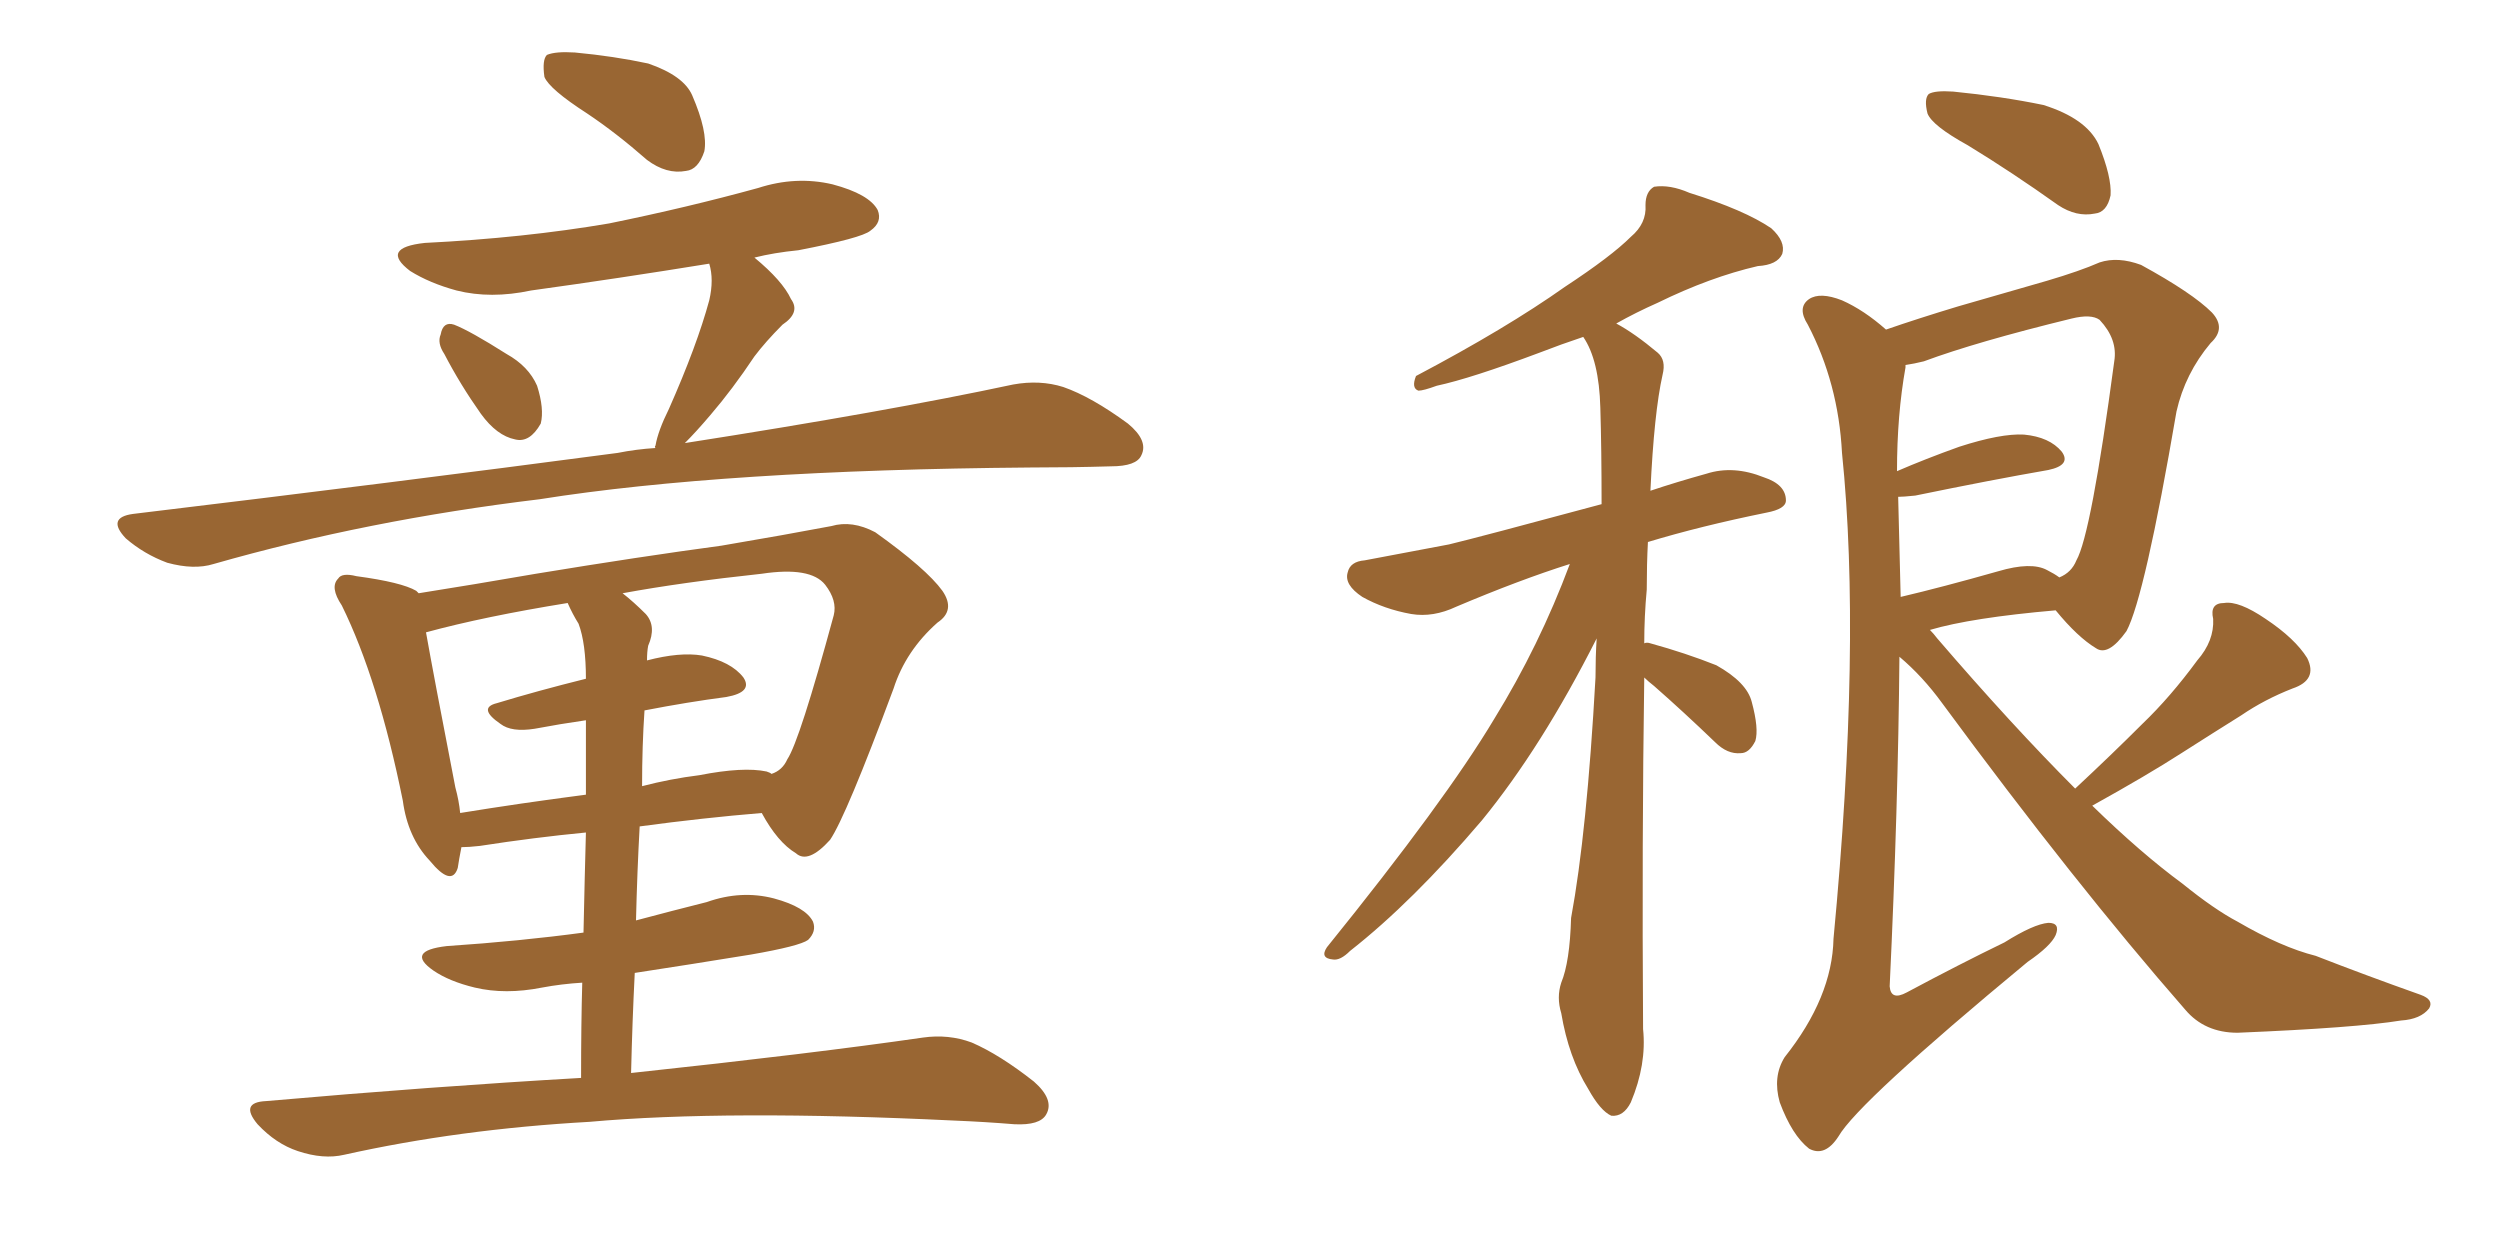 <svg xmlns="http://www.w3.org/2000/svg" xmlns:xlink="http://www.w3.org/1999/xlink" width="300" height="150"><path fill="#996633" padding="10" d="M70.46 13.62L70.46 13.62Q65.92 10.69 65.33 9.23L65.33 9.23Q65.04 7.18 65.63 6.59L65.63 6.59Q66.65 6.15 68.99 6.30L68.99 6.30Q73.68 6.74 77.78 7.62L77.78 7.62Q82.03 9.08 83.06 11.43L83.06 11.43Q84.96 15.82 84.52 18.16L84.52 18.16Q83.79 20.36 82.32 20.51L82.32 20.51Q79.98 20.95 77.64 19.19L77.64 19.19Q73.97 15.97 70.46 13.62ZM53.32 42.48L53.32 42.48Q52.44 41.16 52.88 40.14L52.88 40.14Q53.17 38.53 54.49 38.96L54.49 38.96Q56.40 39.70 60.79 42.48L60.79 42.48Q63.43 43.95 64.45 46.29L64.45 46.29Q65.33 49.07 64.89 50.83L64.89 50.83Q63.57 53.17 61.82 52.73L61.82 52.73Q59.62 52.29 57.71 49.66L57.71 49.66Q55.22 46.14 53.32 42.48ZM78.66 53.76L78.66 53.76Q78.52 53.61 78.66 53.47L78.66 53.47Q78.96 51.71 80.27 49.07L80.27 49.07Q83.64 41.46 85.11 36.04L85.11 36.04Q85.69 33.54 85.11 31.64L85.11 31.64Q74.27 33.40 63.72 34.86L63.72 34.86Q58.89 35.89 54.79 34.86L54.79 34.86Q51.56 33.98 49.22 32.52L49.22 32.52Q45.56 29.74 50.98 29.15L50.98 29.15Q62.84 28.56 73.10 26.81L73.10 26.81Q82.47 24.90 90.97 22.56L90.97 22.56Q95.51 21.09 99.90 22.12L99.90 22.12Q104.30 23.29 105.32 25.20L105.32 25.20Q105.91 26.66 104.44 27.69L104.44 27.69Q103.42 28.56 95.80 30.03L95.80 30.03Q92.87 30.32 90.53 30.91L90.53 30.91Q93.90 33.69 94.92 35.89L94.92 35.89Q96.09 37.50 93.90 38.96L93.90 38.96Q91.85 41.02 90.53 42.77L90.53 42.77Q87.89 46.73 85.25 49.80L85.25 49.80Q83.50 51.86 82.18 53.17L82.18 53.17Q106.49 49.37 121.58 46.14L121.58 46.14Q124.80 45.56 127.59 46.44L127.59 46.44Q130.96 47.61 135.35 50.83L135.35 50.83Q137.84 52.88 136.96 54.64L136.96 54.64Q136.38 55.96 133.30 55.96L133.30 55.96Q128.61 56.10 123.63 56.10L123.63 56.10Q86.87 56.40 64.75 59.91L64.75 59.91Q44.09 62.40 25.63 67.68L25.63 67.68Q23.29 68.41 20.07 67.53L20.07 67.53Q17.29 66.50 15.09 64.60L15.09 64.60Q12.74 62.11 15.97 61.67L15.97 61.67Q47.61 57.86 74.12 54.35L74.12 54.35Q76.32 53.91 78.66 53.76ZM69.73 129.35L69.73 129.35Q69.73 122.90 69.87 117.92L69.87 117.92Q67.38 118.07 65.04 118.51L65.04 118.51Q60.64 119.38 56.98 118.51L56.98 118.51Q53.91 117.77 52.00 116.46L52.00 116.46Q48.63 114.11 53.61 113.53L53.61 113.53Q62.40 112.94 70.02 111.91L70.02 111.91Q70.17 104.88 70.31 99.90L70.31 99.90Q64.16 100.49 57.57 101.51L57.57 101.51Q56.25 101.66 55.37 101.66L55.37 101.66Q55.08 103.13 54.93 104.15L54.93 104.15Q54.20 106.49 51.56 103.27L51.56 103.27Q48.93 100.49 48.34 96.09L48.34 96.09Q45.41 81.59 41.02 72.66L41.02 72.66Q39.55 70.46 40.58 69.43L40.58 69.43Q41.02 68.70 42.77 69.14L42.77 69.14Q48.19 69.87 49.95 70.90L49.95 70.90Q50.10 71.04 50.24 71.19L50.24 71.19Q56.69 70.17 64.31 68.85L64.31 68.85Q76.76 66.80 86.57 65.48L86.57 65.48Q94.34 64.16 99.76 63.13L99.76 63.13Q102.25 62.40 105.03 63.87L105.03 63.87Q111.18 68.26 113.09 70.90L113.09 70.90Q114.70 73.24 112.50 74.71L112.50 74.71Q108.69 78.08 107.23 82.62L107.23 82.62L107.23 82.62Q101.51 98.00 99.61 100.78L99.61 100.78Q96.97 103.71 95.51 102.39L95.51 102.39Q93.31 101.07 91.41 97.56L91.41 97.56Q84.38 98.14 76.76 99.17L76.76 99.17Q76.46 104.59 76.32 110.45L76.32 110.45Q80.71 109.28 84.81 108.25L84.81 108.25Q88.92 106.79 92.87 107.81L92.87 107.81Q96.68 108.84 97.56 110.60L97.56 110.60Q98.00 111.77 96.97 112.79L96.97 112.79Q95.95 113.53 90.09 114.55L90.09 114.55Q82.91 115.72 76.17 116.75L76.17 116.75Q75.88 122.46 75.73 128.76L75.73 128.76Q97.56 126.42 110.74 124.51L110.74 124.51Q113.82 124.07 116.60 125.10L116.60 125.10Q119.97 126.56 124.07 129.79L124.07 129.79Q126.56 131.98 125.54 133.74L125.54 133.74Q124.80 135.06 121.73 134.91L121.73 134.91Q118.21 134.62 114.55 134.47L114.55 134.47Q87.16 133.15 70.75 134.62L70.75 134.62Q55.08 135.50 41.31 138.57L41.31 138.57Q38.82 139.16 35.74 138.13L35.74 138.13Q33.11 137.26 30.91 134.91L30.91 134.91Q28.71 132.28 31.93 132.13L31.93 132.13Q52.00 130.37 69.73 129.35ZM59.62 84.38L59.62 84.38Q64.45 82.91 70.31 81.45L70.31 81.45Q70.31 77.20 69.43 74.85L69.43 74.85Q68.70 73.68 68.12 72.36L68.12 72.36Q58.15 73.97 51.12 75.88L51.12 75.88Q52.00 80.86 54.64 94.48L54.64 94.48Q55.08 96.09 55.22 97.56L55.22 97.56Q62.40 96.39 70.31 95.36L70.31 95.36Q70.31 89.65 70.31 86.43L70.31 86.43Q67.24 86.87 64.16 87.45L64.16 87.45Q61.38 87.89 60.06 86.87L60.06 86.87Q57.28 84.96 59.62 84.38ZM87.16 83.64L87.16 83.64L87.16 83.64Q82.62 84.23 77.34 85.25L77.34 85.25Q77.05 89.50 77.05 94.34L77.05 94.34Q80.42 93.46 83.94 93.02L83.94 93.02Q89.21 91.99 91.99 92.58L91.99 92.58Q92.43 92.72 92.58 92.87L92.58 92.87Q93.90 92.43 94.48 91.11L94.48 91.11Q95.95 88.92 100.05 73.83L100.05 73.83Q100.49 72.07 99.02 70.17L99.02 70.17Q97.27 67.97 91.41 68.85L91.41 68.85Q81.88 69.87 74.71 71.19L74.71 71.19Q76.03 72.22 77.49 73.68L77.49 73.68Q78.81 75.15 77.78 77.49L77.78 77.49Q77.64 78.22 77.64 79.25L77.64 79.25Q81.59 78.22 84.23 78.66L84.23 78.66Q87.74 79.39 89.21 81.30L89.21 81.30Q90.38 83.06 87.16 83.64ZM197.31 81.30L197.31 81.30Q197.02 100.93 197.17 123.49L197.17 123.49Q197.61 127.73 195.70 132.28L195.70 132.28Q194.82 134.03 193.36 133.89L193.36 133.89Q192.04 133.30 190.58 130.66L190.58 130.66Q188.23 126.86 187.35 121.58L187.35 121.58Q186.77 119.68 187.35 117.92L187.35 117.92Q188.38 115.43 188.53 110.16L188.53 110.16Q190.43 99.90 191.46 81.30L191.46 81.30Q191.46 78.81 191.60 76.61L191.60 76.61Q185.01 89.65 177.83 98.44L177.83 98.44Q169.48 108.25 162.01 114.11L162.01 114.11Q160.84 115.28 159.96 115.14L159.96 115.14Q158.35 114.99 159.23 113.67L159.23 113.67Q173.44 96.09 179.30 86.28L179.30 86.28Q184.72 77.49 188.38 67.68L188.38 67.68Q182.37 69.58 174.76 72.80L174.76 72.80Q171.97 74.12 169.34 73.68L169.34 73.68Q166.11 73.10 163.48 71.63L163.48 71.63Q161.28 70.17 161.72 68.70L161.72 68.70Q162.01 67.38 163.77 67.24L163.77 67.24Q168.46 66.36 173.88 65.33L173.88 65.33Q177.54 64.45 192.19 60.50L192.19 60.50Q192.19 53.91 192.04 48.93L192.04 48.93Q191.89 43.21 189.99 40.43L189.99 40.43Q187.35 41.31 184.72 42.33L184.72 42.33Q176.51 45.41 172.41 46.29L172.41 46.29Q170.80 46.88 170.21 46.88L170.21 46.88Q169.34 46.58 169.92 45.12L169.92 45.12Q180.76 39.40 187.79 34.42L187.79 34.42Q193.36 30.76 195.70 28.42L195.70 28.42Q197.61 26.81 197.46 24.61L197.46 24.61Q197.46 23.00 198.49 22.41L198.49 22.41Q200.39 22.12 202.73 23.14L202.73 23.14Q209.33 25.20 212.55 27.39L212.55 27.39Q214.31 29.00 213.87 30.47L213.87 30.47Q213.28 31.79 210.94 31.93L210.94 31.93Q205.22 33.25 198.93 36.33L198.93 36.33Q196.29 37.50 193.95 38.82L193.95 38.82Q196.14 39.99 198.93 42.33L198.93 42.33Q199.95 43.21 199.51 44.97L199.51 44.97Q198.49 49.51 198.05 58.89L198.05 58.89Q201.12 57.86 204.79 56.84L204.79 56.84Q208.01 55.81 211.67 57.28L211.67 57.28Q214.31 58.15 214.31 60.06L214.31 60.06Q214.31 61.08 211.96 61.52L211.96 61.52Q204.05 63.13 197.75 65.04L197.75 65.04Q197.61 67.68 197.61 70.75L197.61 70.75Q197.31 73.97 197.31 77.20L197.31 77.20Q197.61 77.05 198.05 77.20L198.05 77.20Q202.29 78.37 205.96 79.83L205.96 79.83Q209.62 81.88 210.21 84.23L210.21 84.23Q211.08 87.45 210.64 88.92L210.64 88.92Q209.91 90.38 208.89 90.38L208.89 90.38Q207.28 90.53 205.81 89.06L205.81 89.06Q202.00 85.40 198.49 82.32L198.49 82.32Q197.75 81.74 197.31 81.30ZM236.13 17.43L236.13 17.43Q231.88 15.09 231.30 13.62L231.30 13.62Q230.86 11.87 231.45 11.28L231.45 11.28Q232.18 10.84 234.38 10.99L234.38 10.99Q240.23 11.57 245.21 12.60L245.21 12.60Q250.34 14.21 251.81 17.29L251.81 17.29Q253.42 21.24 253.27 23.44L253.27 23.44Q252.83 25.49 251.37 25.63L251.37 25.63Q249.17 26.07 246.97 24.61L246.97 24.61Q241.41 20.65 236.13 17.43ZM249.02 94.63L249.02 94.63Q253.42 90.53 257.08 86.87L257.08 86.87Q260.45 83.64 263.67 79.25L263.67 79.25Q265.72 76.90 265.58 74.27L265.58 74.27Q265.14 72.36 266.89 72.36L266.89 72.36Q268.65 72.07 271.88 74.27L271.88 74.27Q275.39 76.61 276.86 78.96L276.86 78.96Q278.17 81.59 275.10 82.62L275.10 82.62Q271.73 83.94 268.95 85.84L268.95 85.84Q265.43 88.04 261.77 90.38L261.77 90.38Q257.67 93.02 251.07 96.68L251.07 96.68Q256.93 102.39 261.91 106.05L261.91 106.05Q265.72 109.13 268.51 110.60L268.51 110.60Q273.78 113.67 277.88 114.70L277.88 114.70Q283.89 117.04 290.48 119.38L290.48 119.38Q292.09 119.97 291.50 121.00L291.50 121.00Q290.48 122.31 288.13 122.46L288.13 122.46Q282.71 123.34 268.51 123.93L268.51 123.93Q264.55 123.93 262.21 121.14L262.21 121.14Q249.02 106.05 233.06 84.38L233.06 84.38Q230.71 81.15 227.93 78.81L227.93 78.81Q227.78 96.83 226.76 118.36L226.76 118.36Q226.90 120.12 228.81 119.09L228.81 119.09Q235.11 115.72 240.53 113.09L240.53 113.09Q244.04 110.89 245.80 110.74L245.80 110.74Q247.27 110.74 246.68 112.21L246.68 112.21Q246.09 113.53 243.31 115.43L243.31 115.43Q222.95 132.28 220.61 136.38L220.61 136.38Q218.99 138.87 217.09 137.84L217.09 137.84Q215.04 136.23 213.57 132.28L213.57 132.28Q212.70 129.20 214.16 126.86L214.16 126.86Q219.87 119.68 220.02 112.65L220.02 112.65Q223.39 77.20 221.04 54.35L221.04 54.35Q220.61 46.00 216.94 38.96L216.94 38.96Q215.63 36.91 217.09 35.89L217.09 35.89Q218.41 35.01 221.04 36.04L221.04 36.04Q223.68 37.21 226.32 39.55L226.32 39.55Q230.13 38.23 234.96 36.77L234.96 36.77Q241.11 35.01 245.65 33.69L245.65 33.69Q249.61 32.52 251.95 31.49L251.95 31.49Q254.15 30.76 256.93 31.79L256.93 31.79Q263.09 35.16 265.43 37.50L265.43 37.50Q267.19 39.40 265.28 41.16L265.28 41.16Q262.21 44.82 261.18 49.37L261.18 49.37L261.18 49.37Q257.37 71.63 255.18 75.73L255.18 75.73Q252.98 78.81 251.51 77.78L251.51 77.78Q249.32 76.46 246.68 73.24L246.68 73.24Q236.57 74.12 231.59 75.59L231.59 75.59Q232.03 76.03 232.47 76.61L232.47 76.61Q241.41 87.01 249.02 94.63ZM227.78 59.62L227.78 59.62L227.78 59.62Q227.93 65.33 228.08 71.63L228.08 71.63Q233.06 70.46 239.79 68.55L239.79 68.55Q243.75 67.38 245.65 68.41L245.65 68.41Q246.53 68.85 247.12 69.29L247.12 69.29Q248.58 68.70 249.17 67.24L249.17 67.24Q250.93 64.16 253.71 43.36L253.71 43.36Q254.15 40.72 251.95 38.38L251.95 38.38Q250.93 37.65 248.58 38.23L248.58 38.23Q237.16 41.02 230.86 43.36L230.86 43.36Q229.69 43.65 228.66 43.80L228.66 43.80Q228.66 43.95 228.66 44.09L228.66 44.09Q227.64 49.80 227.64 56.54L227.64 56.54Q231.01 55.08 235.11 53.61L235.11 53.61Q240.09 52.00 242.87 52.15L242.87 52.15Q245.95 52.44 247.41 54.20L247.41 54.20Q248.58 55.81 245.80 56.40L245.80 56.40Q239.06 57.57 229.83 59.47L229.83 59.47Q228.37 59.62 227.78 59.62Z"/></svg>